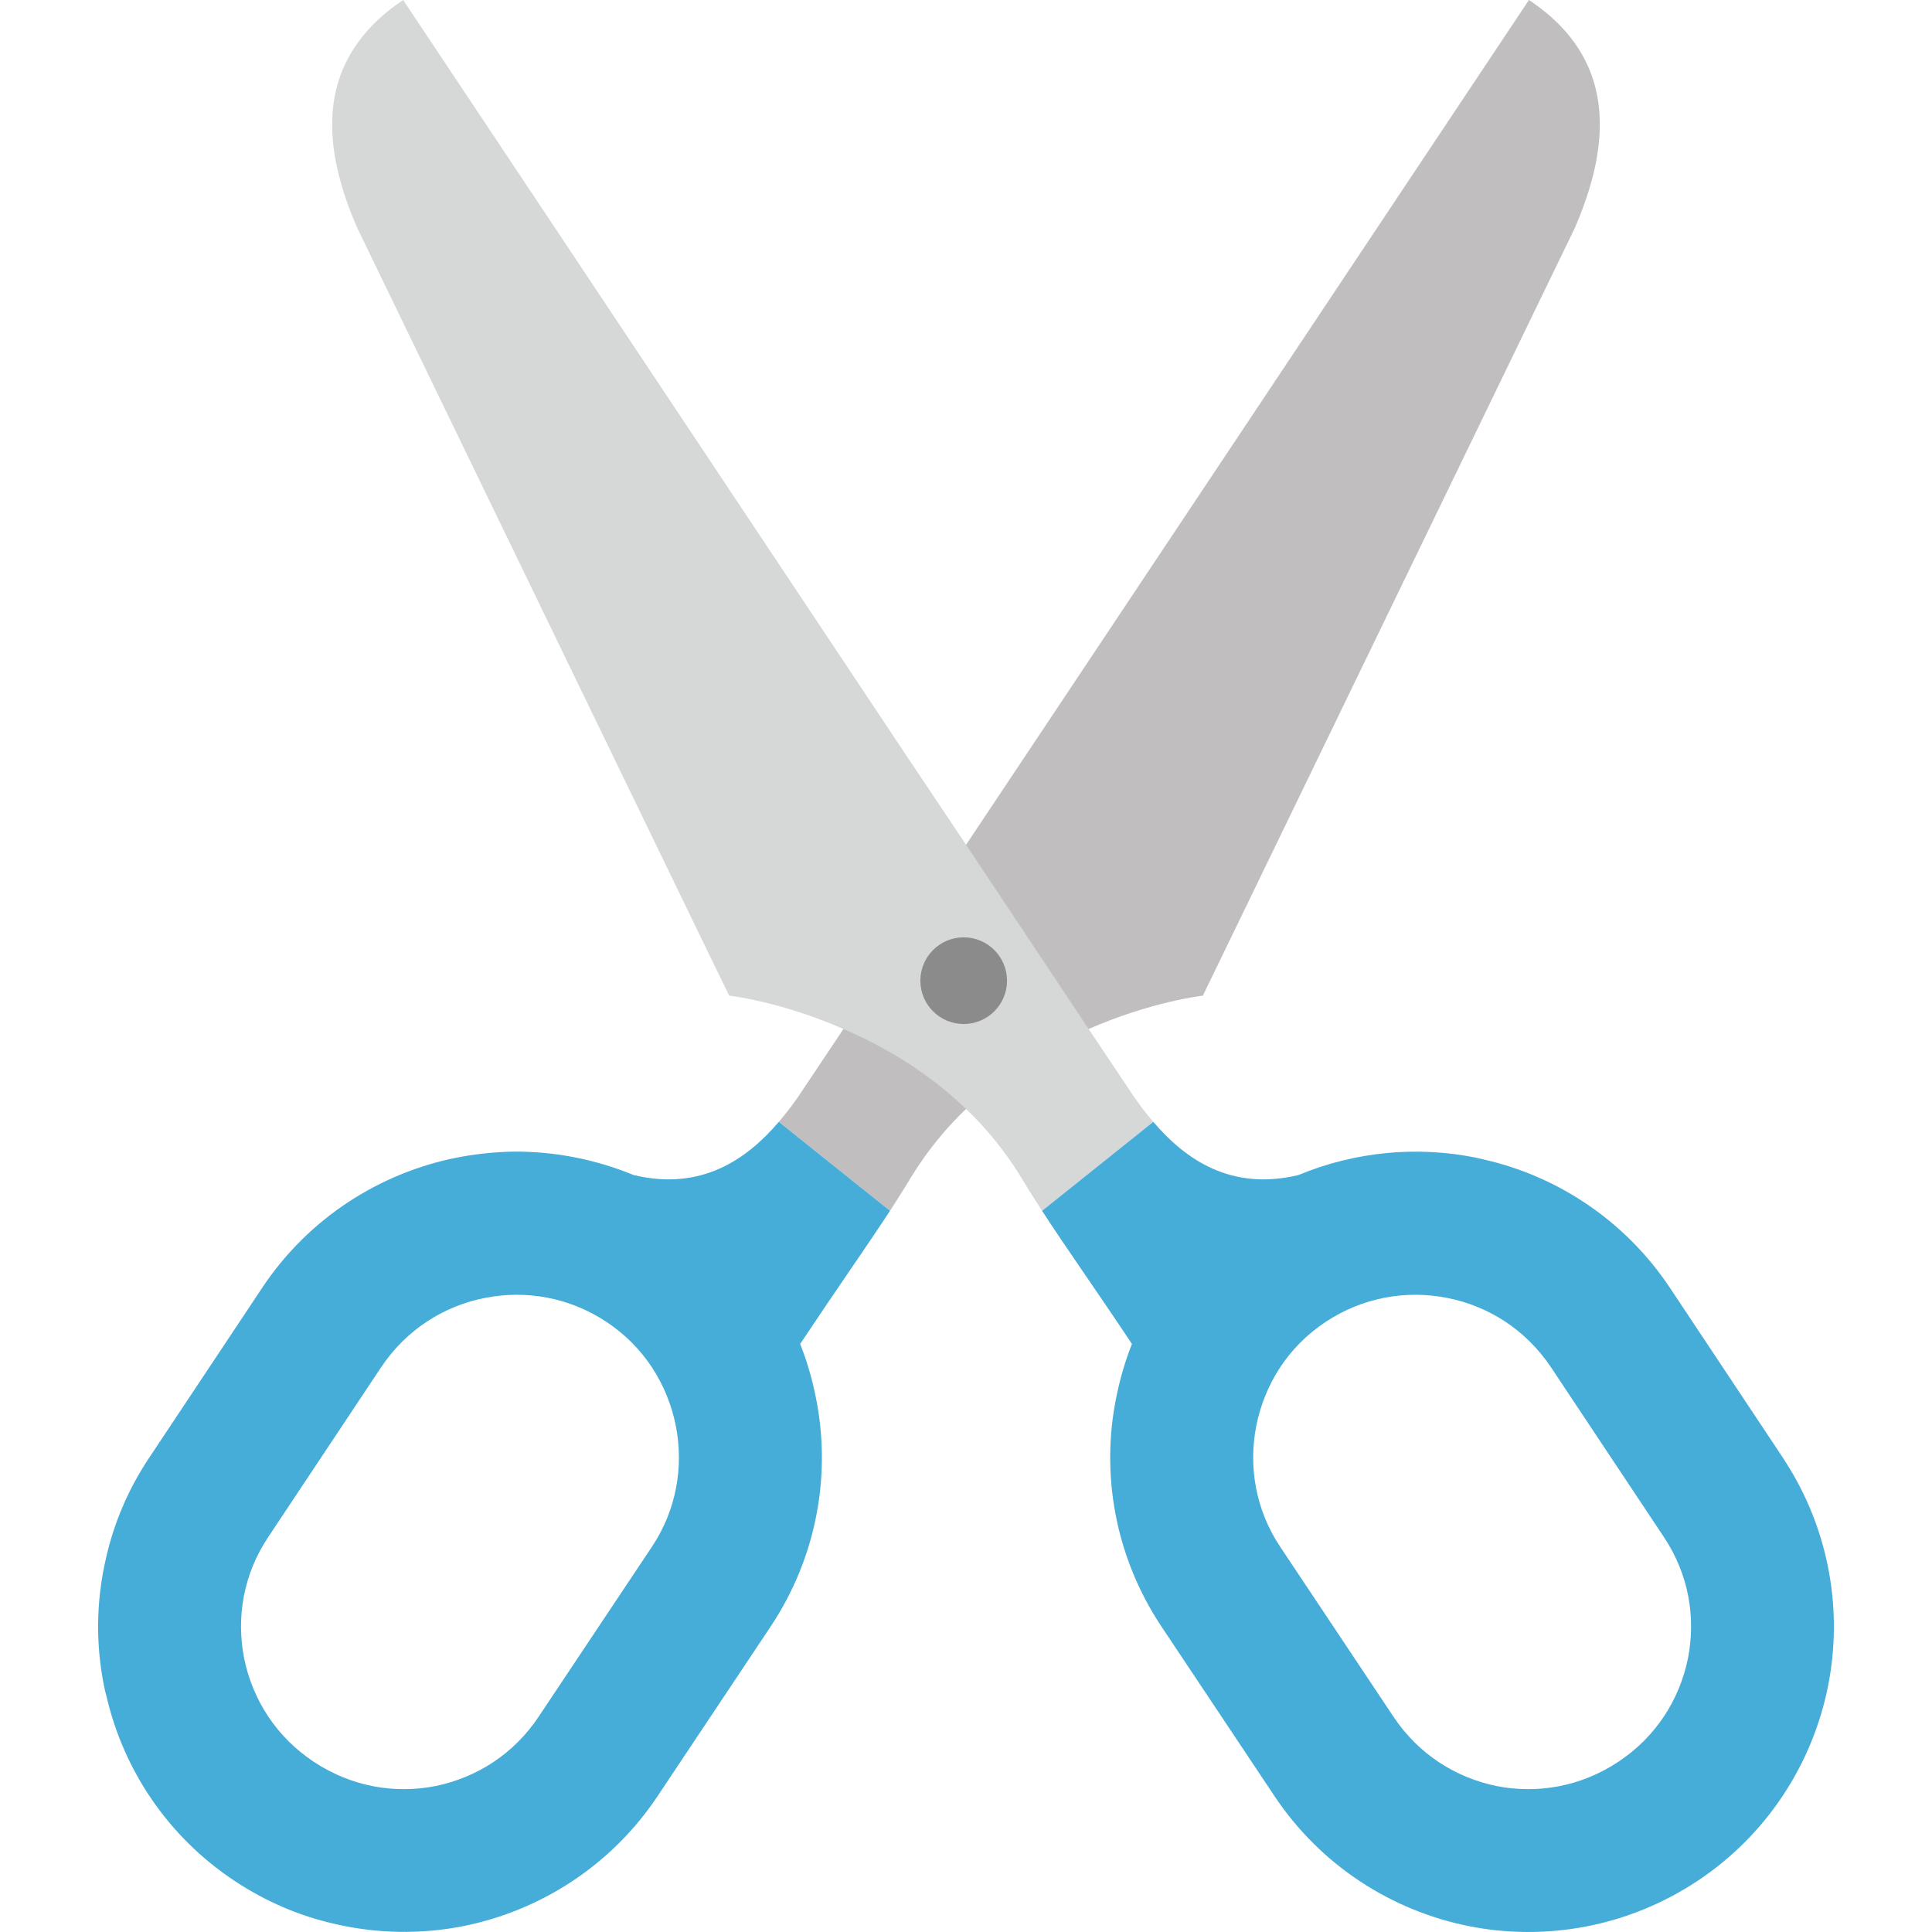 <?xml version="1.0" encoding="iso-8859-1"?>

<!DOCTYPE svg PUBLIC "-//W3C//DTD SVG 1.1//EN" "http://www.w3.org/Graphics/SVG/1.1/DTD/svg11.dtd">
<!-- Uploaded to: SVG Repo, www.svgrepo.com, Generator: SVG Repo Mixer Tools -->
<svg height="800px" width="800px" version="1.1" id="_x36_" xmlns="http://www.w3.org/2000/svg" xmlns:xlink="http://www.w3.org/1999/xlink" 
	 viewBox="0 0 512 512"  xml:space="preserve">
<g>
	<g>
		<path style="fill:#C0BEBE;" d="M423.9,35.44c-0.398,7.566-2.628,15.929-6.61,25.088l-88.403,182.461l-10.115,20.867
			c0,0-13.539,1.513-30.264,8.84c-10.433,4.46-22.141,11.229-32.494,21.185c-5.256,5.017-10.194,10.991-14.415,17.84
			c-1.991,3.345-3.902,6.292-5.734,9.159l-29.468-23.574c2.469-2.867,4.699-5.893,6.531-8.76l10.592-15.849l32.494-48.821
			l21.504-32.255l55.511-83.306L405.184,0C418.484,8.84,424.696,20.627,423.9,35.44z"/>
	</g>
	<g>
		<path style="fill:#D6D7D7;" d="M305.63,297.305l-29.467,23.574c-1.832-2.867-3.743-5.814-5.734-9.159
			c-4.221-6.849-9.159-12.822-14.415-17.84c-10.353-9.955-22.061-16.725-32.494-21.185c-16.725-7.327-30.264-8.84-30.264-8.84
			l-5.176-10.593L94.737,60.528c-9.318-21.185-8.92-37.91,1.115-50.573c2.867-3.664,6.531-7.009,10.991-9.955l41.812,62.758
			l91.907,138.02l15.451,23.097l32.494,48.821l10.593,15.849C300.932,291.412,303.161,294.438,305.63,297.305z"/>
	</g>
	<path style="fill:#46ADD8;" d="M212.05,356.161c10.991-16.486,17.123-25.087,23.813-35.282l-29.468-23.574
		c-8.442,9.876-20.468,18.397-38.467,14.097c-10.274-4.221-21.105-6.292-31.777-6.212c-5.097,0.079-10.194,0.637-15.132,1.592
		c-20.309,4.062-39.184,15.928-51.528,34.485l-29.866,44.919c-5.735,8.522-9.557,17.761-11.628,27.158
		c-2.549,11.15-2.628,22.619-0.398,33.609c0.16,0.877,0.398,1.752,0.637,2.629c4.46,19.273,16.087,37.033,33.848,48.82
		c8.283,5.496,17.203,9.32,26.362,11.389c11.389,2.707,23.176,2.867,34.406,0.637c20.229-4.062,39.104-15.929,51.449-34.485
		l29.946-44.919c12.344-18.556,16.088-40.538,11.946-60.767C215.236,365.479,213.882,360.781,212.05,356.161z M172.707,410
		l-29.945,44.917c-6.61,9.955-16.486,16.168-27.317,18.398c-10.911,2.15-22.38,0.159-32.335-6.452
		c-9.955-6.61-16.167-16.486-18.397-27.317c-2.15-10.911-0.239-22.38,6.451-32.335l29.866-44.918
		c6.69-9.955,16.566-16.168,27.397-18.318c10.832-2.15,22.38-0.239,32.335,6.371c9.955,6.611,16.088,16.486,18.318,27.397
		C181.229,388.576,179.317,400.125,172.707,410z"/>
	<path style="fill:#46ADD8;" d="M472.959,387.063c-0.159-0.318-0.398-0.558-0.557-0.876l-29.866-44.919
		c-11.946-17.919-29.945-29.627-49.378-34.008c-0.637-0.159-1.354-0.318-2.071-0.478c-15.451-3.106-31.857-1.672-46.989,4.619
		c-17.999,4.301-30.025-4.221-38.467-14.097l-29.467,23.574c6.61,10.194,12.822,18.796,23.813,35.282
		c-1.832,4.619-3.186,9.318-4.142,14.097c-4.142,20.229-0.398,42.211,11.946,60.767l29.946,44.919
		c12.345,18.556,31.22,30.423,51.449,34.485c20.229,4.062,42.211,0.319,60.767-12.026c18.556-12.344,30.423-31.219,34.485-51.449
		C488.41,427.043,484.906,405.46,472.959,387.063z M447.315,439.547c-2.23,10.831-8.442,20.707-18.397,27.317
		c-9.955,6.611-21.424,8.602-32.335,6.452c-10.832-2.23-20.707-8.443-27.317-18.398L339.319,410
		c-6.61-9.876-8.522-21.424-6.371-32.256c2.23-10.911,8.362-20.787,18.318-27.397c9.955-6.611,21.504-8.522,32.335-6.371
		c10.831,2.15,20.707,8.362,27.397,18.318l29.866,44.918C447.553,417.167,449.465,428.636,447.315,439.547z"/>
	<circle style="fill:#8A8B8A;" cx="255.388" cy="259.89" r="11.482"/>
</g>
</svg>